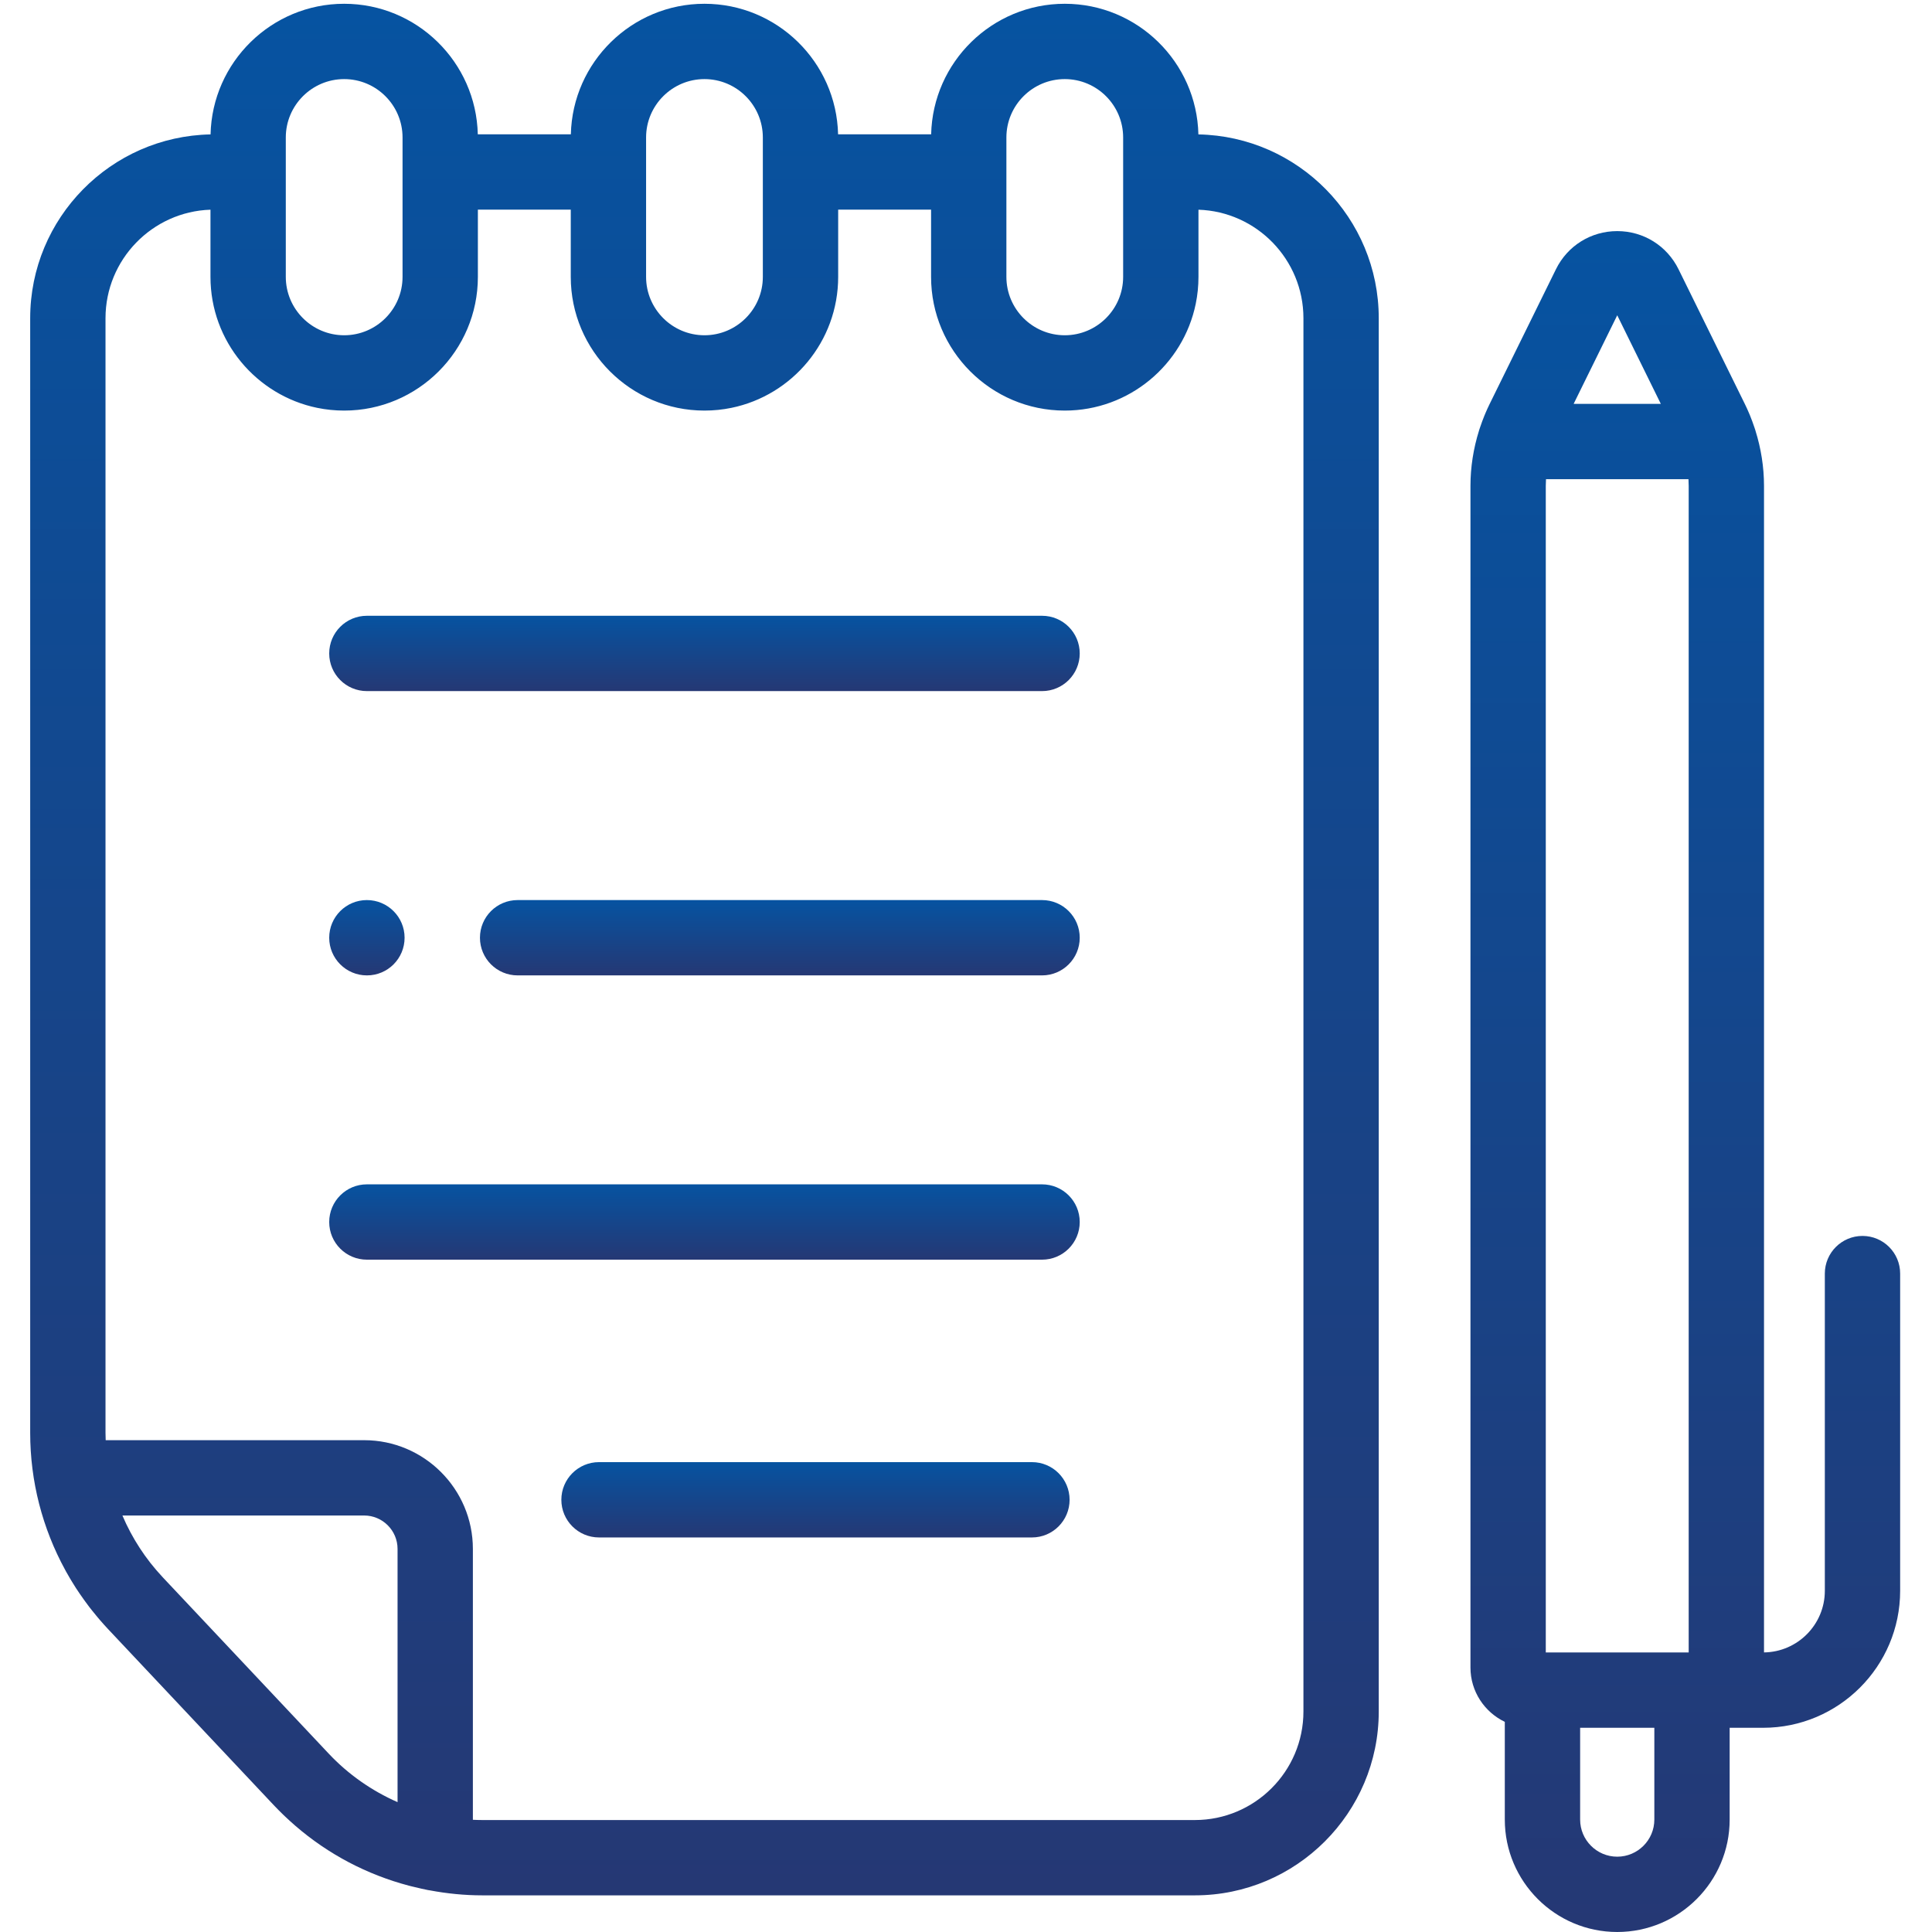 <svg width="512" height="512" viewBox="0 0 512 512" fill="none" xmlns="http://www.w3.org/2000/svg">
<path d="M276.16 163.187H97.224C91.715 163.187 87.244 167.655 87.244 173.168C87.244 178.68 91.715 183.148 97.224 183.148H276.16C281.669 183.148 286.14 178.68 286.14 173.168C286.14 167.655 281.669 163.187 276.16 163.187Z" fill="url(#paint0_linear)"/>
<path d="M97.224 258.489H97.251C102.764 258.489 107.22 254.018 107.22 248.509C107.22 242.996 102.737 238.528 97.224 238.528C91.715 238.528 87.244 242.996 87.244 248.509C87.244 254.018 91.715 258.489 97.224 258.489Z" fill="url(#paint1_linear)"/>
<path d="M276.16 238.528H137.174C131.661 238.528 127.193 242.996 127.193 248.509C127.193 254.018 131.661 258.489 137.174 258.489H276.16C281.669 258.489 286.14 254.018 286.14 248.509C286.14 242.996 281.669 238.528 276.16 238.528Z" fill="url(#paint2_linear)"/>
<path d="M276.16 313.865H97.224C91.715 313.865 87.244 318.337 87.244 323.846C87.244 329.359 91.715 333.826 97.224 333.826H276.16C281.669 333.826 286.14 329.359 286.14 323.846C286.14 318.337 281.669 313.865 276.16 313.865Z" fill="url(#paint3_linear)"/>
<path d="M273.474 387.479H158.745C153.236 387.479 148.764 391.947 148.764 397.46C148.764 402.969 153.236 407.441 158.745 407.441H273.474C278.986 407.441 283.454 402.969 283.454 397.46C283.454 391.947 278.986 387.479 273.474 387.479Z" fill="url(#paint4_linear)"/>
<path d="M317.587 35.62C317.15 16.458 301.439 1 282.175 1C262.916 1 247.209 16.446 246.764 35.596H222.101C221.657 16.446 205.949 1 186.69 1C167.435 1 151.727 16.446 151.283 35.596H126.62C126.175 16.446 110.468 1 91.209 1C71.945 1 56.234 16.458 55.801 35.62C29.361 36.119 8 57.772 8 84.329V379.706C8 392.567 11.236 405.012 17.279 416.057C17.357 416.201 17.431 416.345 17.509 416.485C17.852 417.101 18.203 417.71 18.561 418.314C18.748 418.63 18.94 418.945 19.134 419.261C19.462 419.795 19.79 420.329 20.129 420.856C20.452 421.359 20.788 421.85 21.123 422.345C21.52 422.926 21.926 423.507 22.339 424.076C22.76 424.661 23.185 425.242 23.626 425.819C23.875 426.142 24.129 426.466 24.386 426.786C24.838 427.359 25.298 427.924 25.77 428.482C25.996 428.754 26.222 429.027 26.456 429.296C27.162 430.111 27.879 430.918 28.624 431.71L72.577 478.411C73.407 479.292 74.257 480.142 75.119 480.977C75.306 481.152 75.489 481.328 75.676 481.503C76.456 482.24 77.248 482.961 78.055 483.663C78.133 483.733 78.21 483.803 78.288 483.869C86.998 491.398 97.24 496.793 108.429 499.741C108.651 499.799 108.877 499.854 109.103 499.908C109.961 500.127 110.827 500.329 111.696 500.521C112.109 500.61 112.519 500.7 112.936 500.786C113.103 500.821 113.271 500.86 113.439 500.891C113.575 500.918 113.712 500.93 113.848 500.953C118.437 501.819 123.115 502.287 127.832 502.287H316.655C343.524 502.287 365.384 480.427 365.384 453.558V84.329C365.384 57.772 344.027 36.123 317.587 35.62ZM266.706 36.431C266.706 27.901 273.645 20.961 282.175 20.961C290.706 20.961 297.645 27.901 297.645 36.431V73.378C297.645 81.908 290.706 88.848 282.175 88.848C273.641 88.848 266.706 81.908 266.706 73.378V36.431ZM171.22 36.431C171.22 27.901 178.164 20.961 186.69 20.961C195.22 20.961 202.16 27.901 202.16 36.431V73.378C202.16 81.908 195.22 88.848 186.69 88.848C178.164 88.848 171.22 81.908 171.22 73.378V36.431ZM75.739 36.431C75.739 27.901 82.682 20.961 91.209 20.961C99.739 20.961 106.678 27.901 106.678 36.431V73.378C106.678 81.908 99.739 88.848 91.209 88.848C82.682 88.848 75.739 81.908 75.739 73.378V36.431ZM43.158 418.029C42.573 417.405 42 416.766 41.446 416.119C41.201 415.838 40.971 415.546 40.737 415.261C40.437 414.895 40.133 414.536 39.84 414.166C39.536 413.776 39.248 413.378 38.955 412.984C38.752 412.712 38.546 412.443 38.347 412.166C38.016 411.698 37.696 411.222 37.376 410.747C37.24 410.54 37.096 410.333 36.963 410.127C36.612 409.589 36.273 409.043 35.945 408.489C35.856 408.345 35.77 408.201 35.684 408.057C35.325 407.444 34.975 406.828 34.639 406.201C34.596 406.123 34.554 406.041 34.511 405.959C34.148 405.277 33.797 404.587 33.462 403.889C33.454 403.873 33.446 403.858 33.439 403.842C33.092 403.113 32.756 402.372 32.441 401.624H96.503C101.384 401.624 105.357 405.597 105.357 410.482V477.585C98.534 474.587 92.3 470.244 87.119 464.735L43.158 418.029ZM345.423 453.558C345.423 469.425 332.519 482.329 316.655 482.329H127.836C126.994 482.329 126.156 482.302 125.318 482.263V410.478C125.318 394.591 112.39 381.663 96.499 381.663H28.008C27.984 381.012 27.961 380.361 27.961 379.706V84.329C27.961 68.782 40.355 56.076 55.778 55.573V73.378C55.778 90.47 67.949 104.778 84.078 108.088C86.382 108.559 88.768 108.809 91.213 108.809C110.749 108.809 126.643 92.914 126.643 73.378V55.557H151.259V73.378C151.259 92.914 167.154 108.809 186.69 108.809C189.135 108.809 191.52 108.559 193.825 108.088C209.953 104.778 222.125 90.474 222.125 73.378V55.557H246.745V73.378C246.745 92.914 262.635 108.809 282.175 108.809C299.267 108.809 313.575 96.641 316.885 80.509C317.357 78.205 317.606 75.819 317.606 73.378V55.577C333.029 56.076 345.423 68.782 345.423 84.329V453.558Z" fill="url(#paint5_linear)"/>
<path d="M493.579 327.534C488.066 327.534 483.598 332.002 483.598 337.515V421.581C483.598 430.517 476.386 437.791 467.481 437.908V128.75C467.481 123.807 466.698 118.86 465.216 114.134C465.205 114.088 465.197 114.041 465.181 113.994C465.096 113.725 465.002 113.46 464.912 113.191C464.737 112.673 464.558 112.158 464.366 111.647C464.175 111.133 463.981 110.626 463.778 110.127C463.669 109.862 463.556 109.593 463.439 109.327C463.127 108.598 462.803 107.877 462.46 107.179L444.83 71.359C441.758 65.121 435.532 61.246 428.585 61.246C421.634 61.246 415.407 65.121 412.339 71.359L394.71 107.179C394.363 107.881 394.043 108.602 393.727 109.331C393.61 109.596 393.501 109.862 393.392 110.127C393.189 110.622 392.994 111.125 392.807 111.632C392.608 112.158 392.425 112.684 392.246 113.218C392.16 113.476 392.066 113.733 391.984 113.994C391.973 114.037 391.965 114.084 391.949 114.131C390.472 118.856 389.688 123.803 389.688 128.747V441.912C389.688 448.255 393.415 453.733 398.788 456.306V482.205C398.788 498.634 412.156 511.998 428.585 511.998C445.014 511.998 458.378 498.634 458.378 482.205V457.881H467.259C487.275 457.881 503.559 441.596 503.559 421.577V337.511C503.559 332.002 499.092 327.534 493.579 327.534ZM409.649 437.92V128.75C409.649 128.162 409.673 127.577 409.708 126.992H447.462C447.497 127.577 447.52 128.162 447.52 128.75V437.92H409.649ZM440.136 107.031H417.029L428.585 83.554L440.136 107.031ZM438.417 482.209C438.417 487.628 434.008 492.041 428.585 492.041C423.162 492.041 418.752 487.628 418.752 482.209V457.881H438.417V482.209Z" fill="url(#paint6_linear)"/>
<defs>
<linearGradient id="paint0_linear" x1="186.692" y1="163.187" x2="186.692" y2="183.148" gradientUnits="userSpaceOnUse">
<stop stop-color="#0653A1"/>
<stop offset="1" stop-color="#253874"/>
</linearGradient>
<linearGradient id="paint1_linear" x1="97.232" y1="238.528" x2="97.232" y2="258.489" gradientUnits="userSpaceOnUse">
<stop stop-color="#0653A1"/>
<stop offset="1" stop-color="#253874"/>
</linearGradient>
<linearGradient id="paint2_linear" x1="206.667" y1="238.528" x2="206.667" y2="258.489" gradientUnits="userSpaceOnUse">
<stop stop-color="#0653A1"/>
<stop offset="1" stop-color="#253874"/>
</linearGradient>
<linearGradient id="paint3_linear" x1="186.692" y1="313.865" x2="186.692" y2="333.826" gradientUnits="userSpaceOnUse">
<stop stop-color="#0653A1"/>
<stop offset="1" stop-color="#253874"/>
</linearGradient>
<linearGradient id="paint4_linear" x1="216.109" y1="387.479" x2="216.109" y2="407.441" gradientUnits="userSpaceOnUse">
<stop stop-color="#0653A1"/>
<stop offset="1" stop-color="#253874"/>
</linearGradient>
<linearGradient id="paint5_linear" x1="186.692" y1="1" x2="186.692" y2="502.287" gradientUnits="userSpaceOnUse">
<stop stop-color="#0653A1"/>
<stop offset="1" stop-color="#253874"/>
</linearGradient>
<linearGradient id="paint6_linear" x1="446.624" y1="61.246" x2="446.624" y2="511.998" gradientUnits="userSpaceOnUse">
<stop stop-color="#0653A1"/>
<stop offset="1" stop-color="#253874"/>
</linearGradient>
</defs>
</svg>
